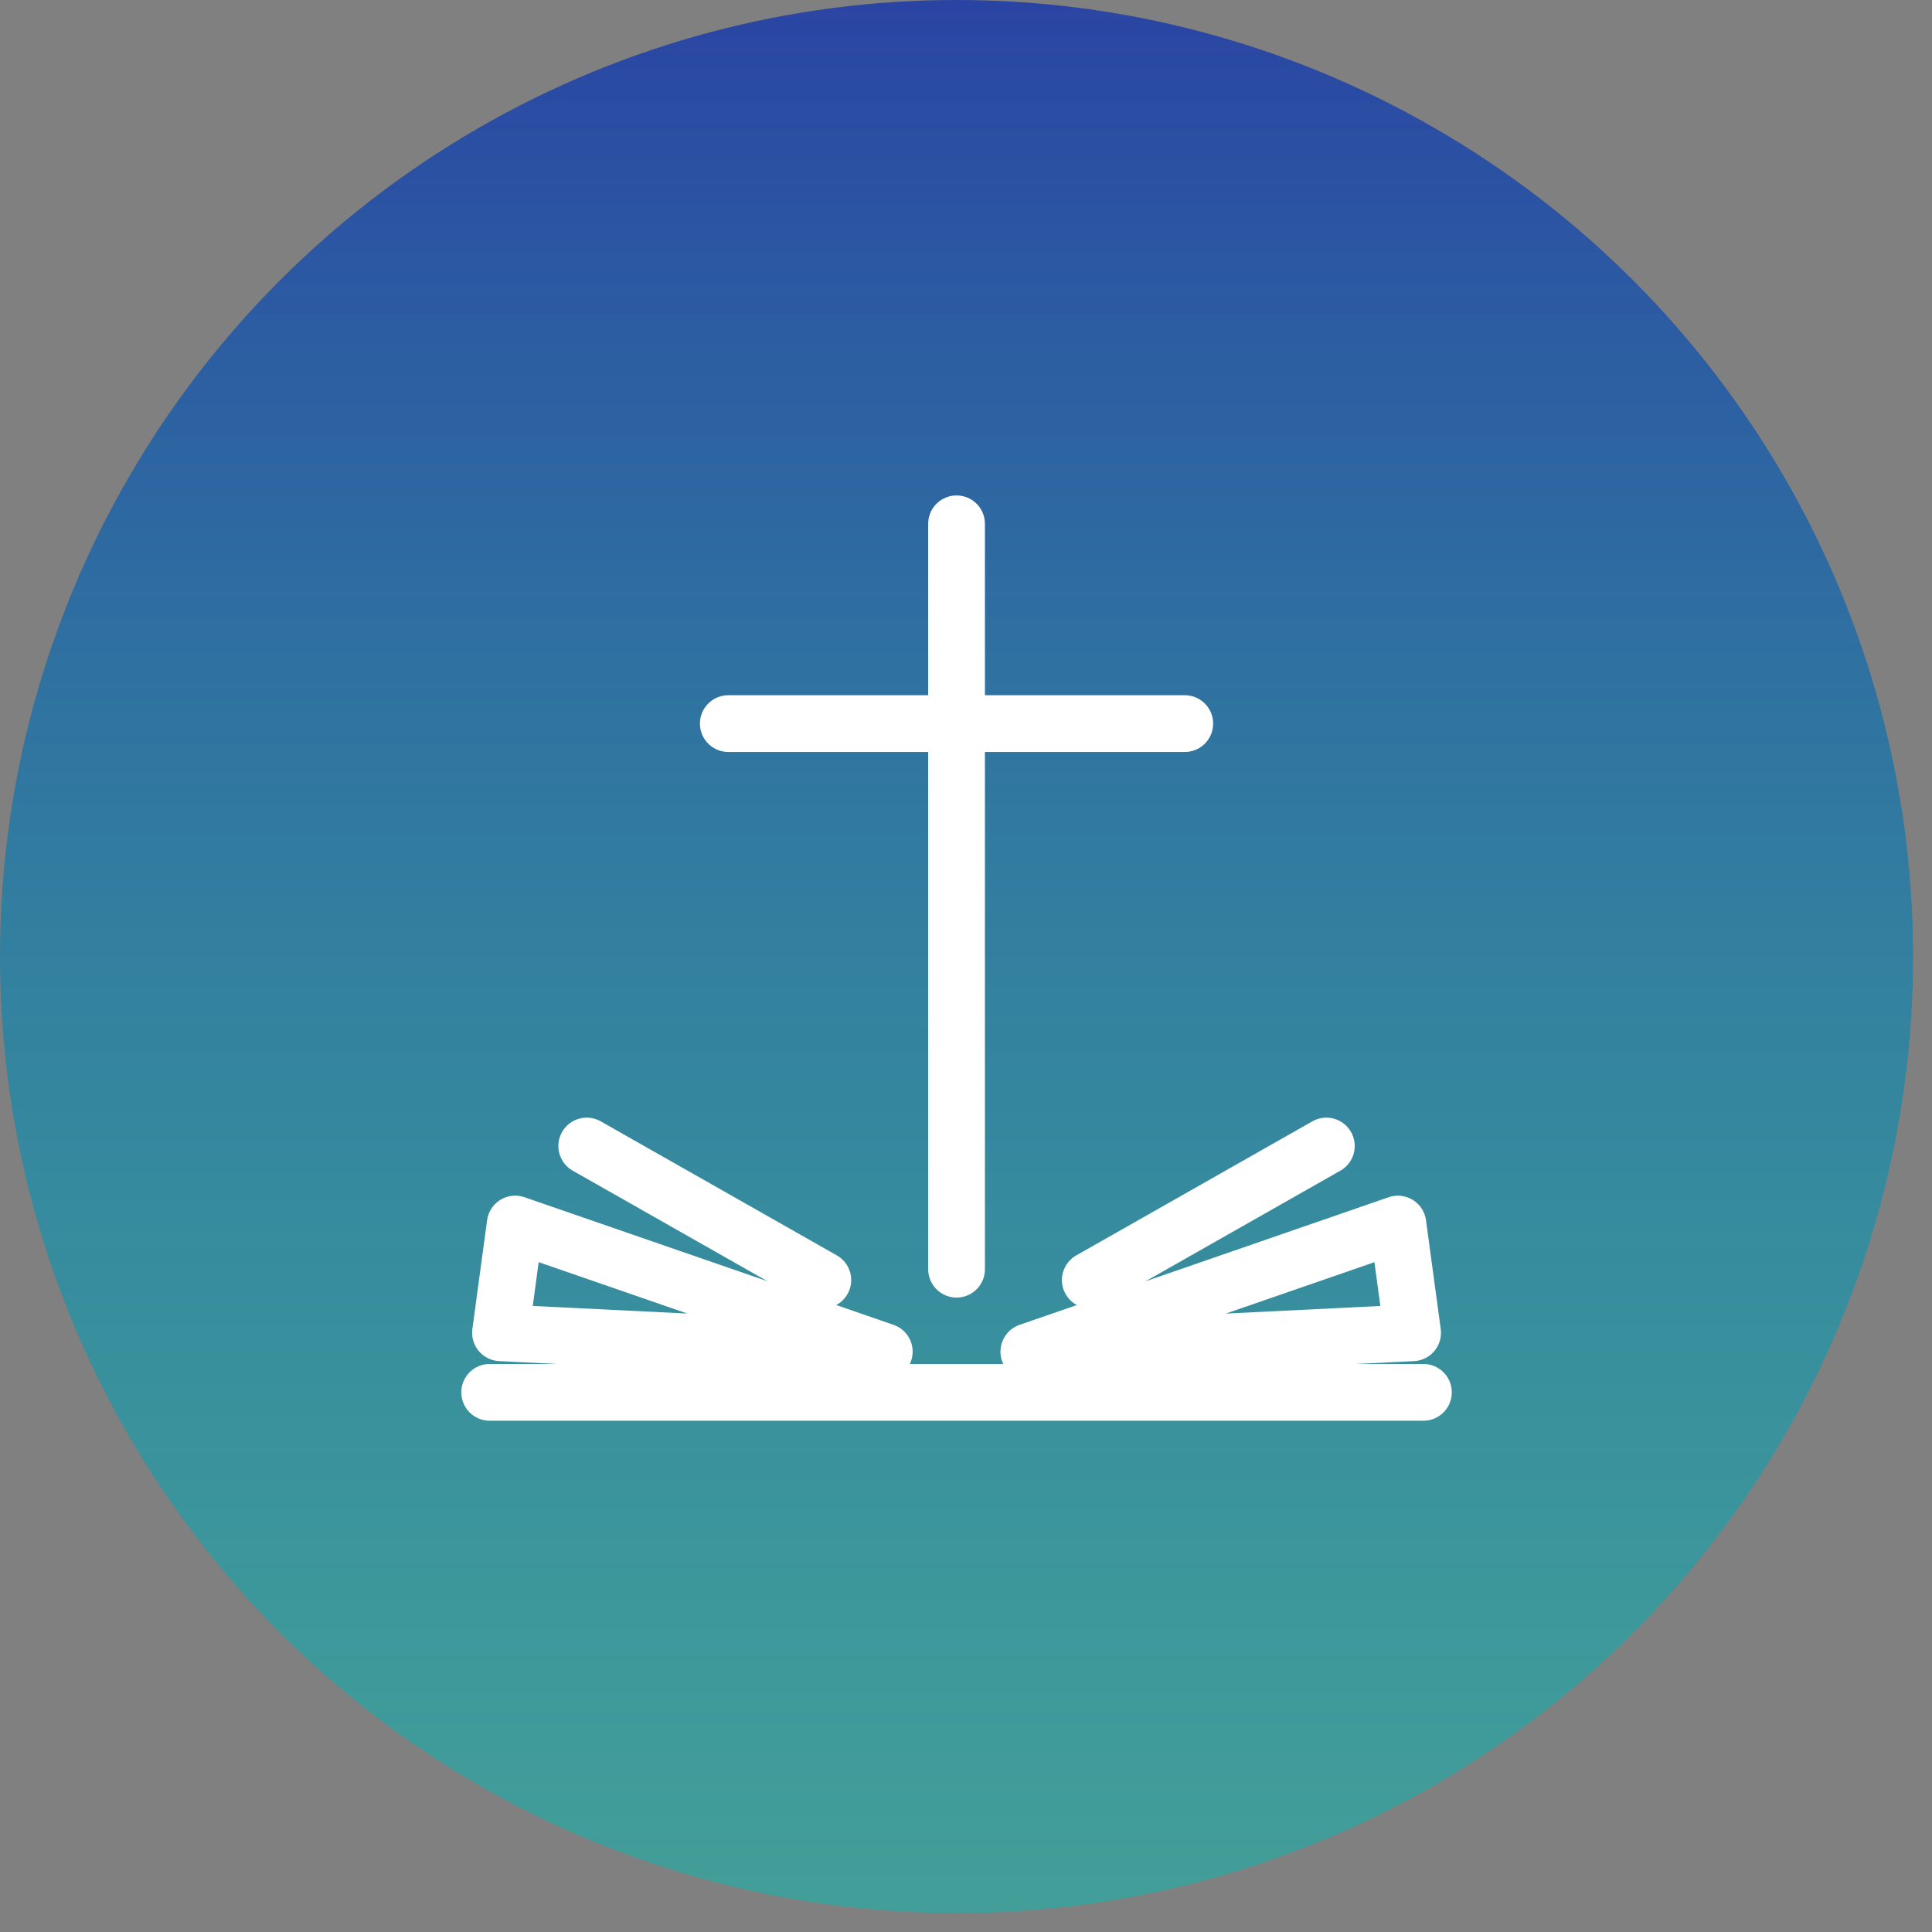 <svg xmlns="http://www.w3.org/2000/svg" width="92" height="92" viewBox="0 0 92 92" fill="none">
  <rect x="0" y="0" width="92" height="92" fill="#808080" stroke="none"/>
  <circle cx="45.55" cy="45.55" r="45.55" fill="url(#paint0_linear_183_312)"/>
  <path d="M23.317 66.302H67.782" stroke="white" stroke-width="2.702" stroke-linecap="round" stroke-linejoin="round"/>
  <path d="M45.55 60.438V24.943" stroke="white" stroke-width="2.702" stroke-linecap="round" stroke-linejoin="round"/>
  <path d="M34.681 34.457H56.418" stroke="white" stroke-width="2.702" stroke-linecap="round" stroke-linejoin="round"/>
  <path d="M42.108 64.364L23.833 63.465L24.534 58.287L42.108 64.364Z" stroke="white" stroke-width="2.702" stroke-linecap="round" stroke-linejoin="round"/>
  <path d="M39.182 60.955L27.94 54.572" stroke="white" stroke-width="2.702" stroke-linecap="round" stroke-linejoin="round"/>
  <path d="M48.992 64.365L67.267 63.466L66.566 58.288L48.992 64.365Z" stroke="white" stroke-width="2.702" stroke-linecap="round" stroke-linejoin="round"/>
  <path d="M51.918 60.955L63.16 54.572" stroke="white" stroke-width="2.702" stroke-linecap="round" stroke-linejoin="round"/>
  <defs>
    <linearGradient id="paint0_linear_183_312" x1="45.55" y1="0" x2="45.55" y2="91.099" gradientUnits="userSpaceOnUse">
      <stop stop-color="#2A44A3"/>
      <stop offset="1" stop-color="#08BBB0" stop-opacity="0.51"/>
    </linearGradient>
  </defs>
</svg>